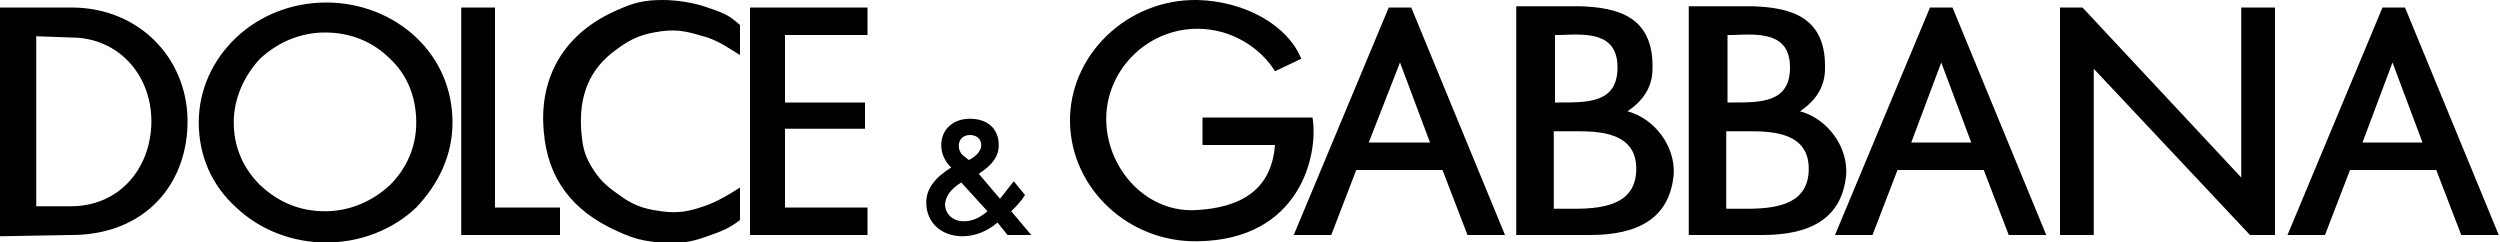 <?xml version="1.0" encoding="utf-8"?>
<!-- Generator: Adobe Illustrator 23.0.3, SVG Export Plug-In . SVG Version: 6.00 Build 0)  -->
<svg version="1.1" id="Capa_1" xmlns="http://www.w3.org/2000/svg" xmlns:xlink="http://www.w3.org/1999/xlink" x="0px" y="0px"
	 viewBox="0 0 200 19.4" style="enable-background:new 0 0 200 19.4;" xml:space="preserve">
<path d="M138.1,2.8h0.5c2.2-0.1,4.6-0.2,4.6,2.6c0,2.8-2.3,2.8-4.6,2.8h-0.4V2.8z M2.9,2.9v13.6h2.8c3.6,0,6.2-2.7,6.4-6.4
	C12.3,6.2,9.6,3,5.7,3L2.9,2.9z M192.4,0.6h-1.8l-7.6,18.2h3l2-5.2h6.9l2,5.2h3L192.4,0.6z M112.9,0.6h-1.8l-7.6,18.2h3l2-5.2h6.9
	l2,5.2h3L112.9,0.6z M156.2,0.6h-1.8l-7.6,18.2h3l2-5.2h6.9l2,5.2h3L156.2,0.6z M135.1,18.8h5.9c3.8,0,6.4-1.3,6.7-4.9
	c0.1-2.2-1.5-4.4-3.7-5c1.2-0.8,2-1.9,2-3.4c0.1-4.2-2.8-4.9-5.8-5h-5.1V18.8z M138.1,10.5h1.8c1.9,0,4.8,0.1,4.8,3
	c0,2.7-2.3,3.2-4.9,3.2h-1.7L138.1,10.5L138.1,10.5z M121.3,18.8h5.9c3.8,0,6.4-1.3,6.7-4.9c0.1-2.2-1.5-4.4-3.7-5
	c1.2-0.8,2-1.9,2-3.4c0.1-4.2-2.8-4.9-5.8-5h-5.1V18.8z M124.3,10.5h1.8c1.9,0,4.8,0.1,4.8,3c0,2.7-2.3,3.2-4.9,3.2h-1.7V10.5z
	 M36.2,9.8c0-2.6-1-5-2.9-6.8c-1.9-1.8-4.5-2.8-7.2-2.8s-5.3,1-7.2,2.8c-1.9,1.8-3,4.2-3,6.8c0,2.6,1,5,3,6.8
	c1.9,1.8,4.5,2.8,7.2,2.8c2.7,0,5.3-1,7.2-2.8C35.1,14.7,36.2,12.4,36.2,9.8 M26,16.9c-2,0-3.7-0.7-5.2-2.1c-1.4-1.4-2.1-3.1-2.1-5
	c0-1.9,0.8-3.7,2.1-5.1c1.4-1.3,3.2-2.1,5.2-2.1s3.8,0.7,5.2,2.1c1.4,1.3,2.1,3.1,2.1,5.1s-0.8,3.7-2.1,5C29.8,16.1,28,16.9,26,16.9
	 M104.1,4.7c-1.1-2.7-4.5-4.6-8.3-4.7c-5.6-0.1-10.3,4.4-10.2,9.8c0.1,5.3,4.7,9.6,10.2,9.5c8.2-0.1,9.7-6.9,9.2-9.9h-8.8v2.2h5.8
	c-0.3,3.8-3,5-6.2,5.2c-4,0.3-7.2-3.2-7.3-7.1c-0.1-4,3.2-7.4,7.3-7.4c2.8,0,5.1,1.6,6.2,3.4L104.1,4.7z M59.2,2
	c-0.8-0.7-1.1-0.9-2.6-1.4C55.5,0.2,54.1,0,53,0c-1.4,0-2.3,0.2-3.6,0.8c-4.2,1.8-6.3,5.3-5.9,9.7c0.3,3.8,2.3,6.4,5.9,8
	c1.3,0.6,2.1,0.8,3.5,0.9c1.5,0.1,2.3,0,3.7-0.5c1.1-0.4,1.7-0.6,2.6-1.3V15c0,0-1.5,1-2.6,1.4c-1.4,0.5-2.3,0.7-3.7,0.5
	c-1.5-0.2-2.3-0.5-3.5-1.4c-1-0.7-1.5-1.2-2.1-2.2c-0.6-1-0.7-1.7-0.8-2.8c-0.2-2.8,0.6-5,2.9-6.6c1.2-0.9,2.1-1.2,3.5-1.4
	c1.5-0.2,2.3,0.1,3.7,0.5c1.1,0.4,1.6,0.8,2.6,1.4V2z M60,18.8h9.4v-2.2h-6.6v-6.3h6.4V8.2h-6.4V2.8h6.6V0.6H60V18.8L60,18.8z
	 M0,18.9V0.6h5.7c5.4,0,9.2,4,9.3,8.9c0.1,5.1-3.3,9.3-9.3,9.3L0,18.9L0,18.9z M36.9,18.8h7.9v-2.2h-5.2l0-16h-2.7L36.9,18.8
	L36.9,18.8z M124.3,2.8h0.5c2.2-0.1,4.6-0.2,4.6,2.6c0,2.8-2.3,2.8-4.6,2.8h-0.4V2.8z M164.8,18.8h2.7V5.5L180,18.8h2V0.6h-2.7v13.6
	L166.6,0.6h-1.8L164.8,18.8L164.8,18.8z M189,11.4l2.4-6.4l2.4,6.4H189z M109.5,11.4L112,5l2.4,6.4H109.5z M152.9,11.4l2.4-6.4
	l2.4,6.4H152.9z M77.6,10.8c0.5,0,0.9,0.3,0.9,0.8c0,0.4-0.3,0.8-0.8,1.1l-0.2,0.1L77,12.4c-0.2-0.2-0.3-0.5-0.3-0.7
	C76.7,11.1,77.1,10.8,77.6,10.8 M76.9,14.6l2.1,2.3c-0.7,0.6-1.3,0.8-1.9,0.8c-0.9,0-1.5-0.6-1.5-1.4C75.7,15.6,76.1,15.1,76.9,14.6
	 M80.9,16.9c0.4-0.4,0.8-0.8,1.1-1.3l-0.9-1.1l-1.1,1.4l-1.7-2c1.1-0.7,1.6-1.4,1.6-2.3c0-1.3-0.9-2.1-2.3-2.1
	c-1.4,0-2.3,0.9-2.3,2.1c0,0.6,0.2,1.1,0.6,1.6l0.2,0.2c-1.3,0.8-2,1.7-2,2.8c0,1.6,1.2,2.7,2.9,2.7c1,0,2-0.4,2.8-1.1l0.8,1h1.9
	L80.9,16.9z"/>
</svg>
